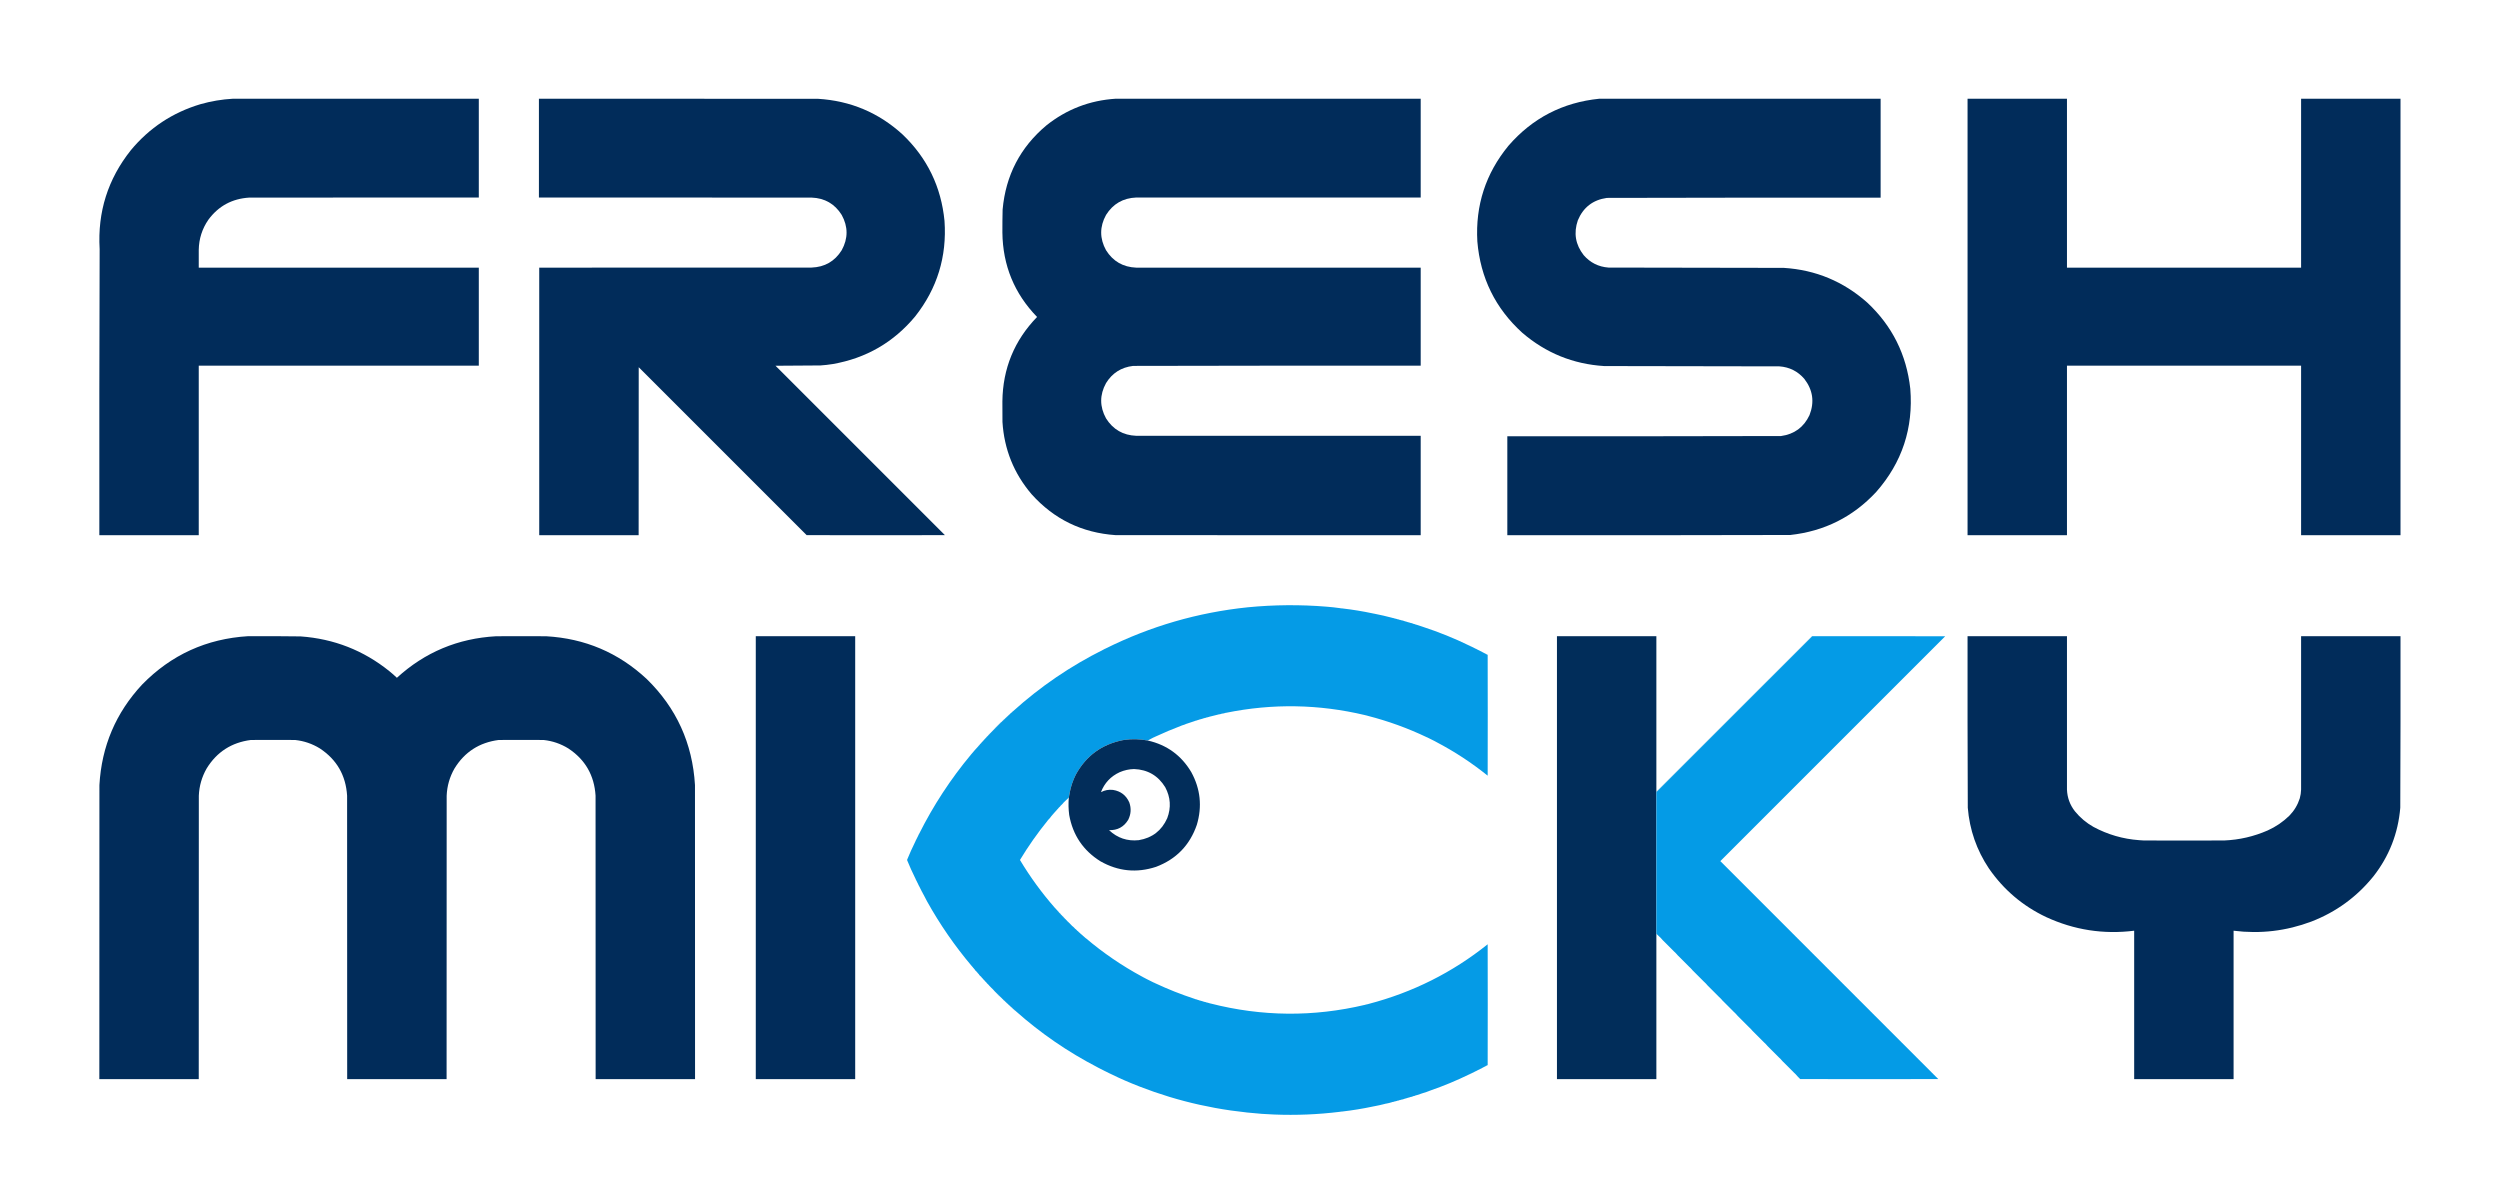 <?xml version="1.0" encoding="UTF-8"?>
<!DOCTYPE svg PUBLIC "-//W3C//DTD SVG 1.1//EN" "http://www.w3.org/Graphics/SVG/1.1/DTD/svg11.dtd">
<svg xmlns="http://www.w3.org/2000/svg" version="1.1" width="16220px" height="7643px" style="shape-rendering:geometricPrecision; text-rendering:geometricPrecision; image-rendering:optimizeQuality; fill-rule:evenodd; clip-rule:evenodd" xmlns:xlink="http://www.w3.org/1999/xlink">
<g><path style="opacity:1" fill="#012c5a" d="M 1511.5,640.5 C 2043.17,640.5 2574.83,640.5 3106.5,640.5C 3106.5,854.167 3106.5,1067.83 3106.5,1281.5C 2610.17,1281.33 2113.83,1281.5 1617.5,1282C 1506.2,1288.72 1417.7,1336.55 1352,1425.5C 1311.54,1484.23 1290.7,1549.4 1289.5,1621C 1289.59,1659.46 1289.59,1697.96 1289.5,1736.5C 1895.17,1736.5 2500.83,1736.5 3106.5,1736.5C 3106.5,1948.5 3106.5,2160.5 3106.5,2372.5C 2500.83,2372.5 1895.17,2372.5 1289.5,2372.5C 1289.5,2739.17 1289.5,3105.83 1289.5,3472.5C 1074.5,3472.5 859.5,3472.5 644.5,3472.5C 643.837,2853.63 644.503,2234.8 646.5,1616C 632.342,1375.63 699.842,1161.79 849,974.5C 969.045,829.675 1119.54,730.175 1300.5,676C 1369.67,656.361 1440,644.528 1511.5,640.5 Z"/></g>
<g><path style="opacity:0.999" fill="#012c5a" d="M 3496.5,640.5 C 4099.83,640.333 4703.17,640.5 5306.5,641C 5517.92,653.761 5701.25,731.094 5856.5,873C 6016.03,1025.59 6106.53,1212.42 6128,1433.5C 6144.06,1664.93 6080.73,1871.27 5938,2052.5C 5798.08,2220.93 5619.58,2324.09 5402.5,2362C 5376.31,2366.23 5349.97,2369.23 5323.5,2371C 5226.18,2372.29 5128.85,2372.96 5031.5,2373C 5397.83,2739.33 5764.17,3105.67 6130.5,3472C 5831.5,3472.67 5532.5,3472.67 5233.5,3472C 4870.33,3108.83 4507.17,2745.67 4144,2382.5C 4143.5,2745.83 4143.33,3109.17 4143.5,3472.5C 3928.5,3472.5 3713.5,3472.5 3498.5,3472.5C 3498.5,2893.83 3498.5,2315.17 3498.5,1736.5C 4087.5,1736.67 4676.5,1736.5 5265.5,1736C 5350.86,1732.92 5416.02,1695.42 5461,1623.5C 5503,1547.17 5503,1470.83 5461,1394.5C 5416.02,1322.58 5350.86,1285.08 5265.5,1282C 4675.83,1281.5 4086.17,1281.33 3496.5,1281.5C 3496.5,1067.83 3496.5,854.167 3496.5,640.5 Z"/></g>
<g><path style="opacity:0.999" fill="#012c5a" d="M 7238.5,640.5 C 7898.17,640.5 8557.83,640.5 9217.5,640.5C 9217.5,854.167 9217.5,1067.83 9217.5,1281.5C 8602.21,1281.5 7987.04,1281.5 7372,1281.5C 7286.54,1284.88 7221.21,1322.54 7176,1394.5C 7134,1470.83 7134,1547.17 7176,1623.5C 7221.21,1695.46 7286.54,1733.12 7372,1736.5C 7987.08,1736.5 8602.24,1736.5 9217.5,1736.5C 9217.5,1948.5 9217.5,2160.5 9217.5,2372.5C 8595.49,2372.01 7973.49,2372.51 7351.5,2374C 7274.84,2383.05 7216.34,2420.22 7176,2485.5C 7134,2561.83 7134,2638.17 7176,2714.5C 7221.21,2786.46 7286.54,2824.12 7372,2827.5C 7987.08,2827.5 8602.24,2827.5 9217.5,2827.5C 9217.5,3042.5 9217.5,3257.5 9217.5,3472.5C 8557.83,3472.67 7898.17,3472.5 7238.5,3472C 7020.08,3457.03 6838.25,3368.53 6693,3206.5C 6578.06,3071.79 6515.06,2915.45 6504,2737.5C 6503.93,2692.99 6503.77,2648.49 6503.5,2604C 6506.07,2390.98 6581.07,2208.48 6728.5,2056.5C 6581.07,1904.52 6506.07,1722.02 6503.5,1509C 6503.3,1459.17 6503.8,1409.33 6505,1359.5C 6524.84,1137.96 6619.34,956.127 6788.5,814C 6919.9,709.124 7069.9,651.291 7238.5,640.5 Z"/></g>
<g><path style="opacity:0.998" fill="#012c5a" d="M 10376.5,640.5 C 10984.8,640.5 11593.2,640.5 12201.5,640.5C 12201.5,854.5 12201.5,1068.5 12201.5,1282.5C 11609.5,1282 11017.5,1282.5 10425.5,1284C 10335,1296.83 10272.2,1345.33 10237,1429.5C 10208.8,1511.77 10221.5,1587.11 10275,1655.5C 10317.3,1704.22 10370.8,1731.06 10435.5,1736C 10814.8,1736.38 11194.2,1737.05 11573.5,1738C 11779.7,1750.95 11960,1825.95 12114.5,1963C 12276.5,2114.23 12369.7,2300.73 12394,2522.5C 12414.5,2777.55 12340.9,3000.55 12173,3191.5C 12022.5,3353.48 11836.7,3446.65 11615.5,3471C 11003.5,3472.5 10391.5,3473 9779.5,3472.5C 9779.5,3258.5 9779.5,3044.5 9779.5,2830.5C 10371.5,2831 10963.5,2830.5 11555.5,2829C 11641.6,2817.07 11703.1,2771.9 11740,2693.5C 11773.4,2608.33 11762,2529.66 11706,2457.5C 11663.7,2408.78 11610.2,2381.94 11545.5,2377C 11166.2,2376.62 10786.8,2375.95 10407.5,2375C 10206.4,2362.29 10029.4,2290.29 9876.5,2159C 9701.98,2000.46 9604.82,1802.96 9585,1566.5C 9571.79,1332.48 9639.12,1125.48 9787,945.5C 9942.47,766.169 10139,664.502 10376.5,640.5 Z"/></g>
<g><path style="opacity:1" fill="#012c5a" d="M 12765.5,640.5 C 12980.5,640.5 13195.5,640.5 13410.5,640.5C 13410.5,1005.83 13410.5,1371.17 13410.5,1736.5C 13916.8,1736.5 14423.2,1736.5 14929.5,1736.5C 14929.5,1371.17 14929.5,1005.83 14929.5,640.5C 15144.5,640.5 15359.5,640.5 15574.5,640.5C 15574.5,1584.5 15574.5,2528.5 15574.5,3472.5C 15359.5,3472.5 15144.5,3472.5 14929.5,3472.5C 14929.5,3105.83 14929.5,2739.17 14929.5,2372.5C 14423.2,2372.5 13916.8,2372.5 13410.5,2372.5C 13410.5,2739.17 13410.5,3105.83 13410.5,3472.5C 13195.5,3472.5 12980.5,3472.5 12765.5,3472.5C 12765.5,2528.5 12765.5,1584.5 12765.5,640.5 Z"/></g>
<g><path style="opacity:1" fill="#059be6" d="M 8692.5,3945.5 C 8697.94,3946.88 8703.61,3947.55 8709.5,3947.5C 8775.45,3955.16 8840.78,3965.83 8905.5,3979.5C 8910.21,3981.37 8915.21,3982.37 8920.5,3982.5C 8957.21,3989.7 8993.54,3998.04 9029.5,4007.5C 9031.84,4009.04 9034.5,4009.71 9037.5,4009.5C 9039.1,4009.23 9040.43,4009.57 9041.5,4010.5C 9043.51,4011.92 9045.85,4012.59 9048.5,4012.5C 9054.09,4013.23 9059.43,4014.57 9064.5,4016.5C 9066.51,4017.92 9068.85,4018.59 9071.5,4018.5C 9073.1,4018.23 9074.43,4018.57 9075.5,4019.5C 9077.51,4020.92 9079.85,4021.59 9082.5,4021.5C 9084.1,4021.23 9085.43,4021.57 9086.5,4022.5C 9088.51,4023.92 9090.85,4024.59 9093.5,4024.5C 9099.77,4025.56 9105.77,4027.23 9111.5,4029.5C 9113.51,4030.92 9115.85,4031.59 9118.5,4031.5C 9120.51,4032.92 9122.85,4033.59 9125.5,4033.5C 9126.79,4033.26 9127.79,4033.6 9128.5,4034.5C 9130.51,4035.92 9132.85,4036.59 9135.5,4036.5C 9137.51,4037.92 9139.85,4038.59 9142.5,4038.5C 9143.79,4038.26 9144.79,4038.6 9145.5,4039.5C 9147.51,4040.92 9149.85,4041.59 9152.5,4041.5C 9158.12,4042.57 9163.45,4044.23 9168.5,4046.5C 9170.51,4047.92 9172.85,4048.59 9175.5,4048.5C 9177.79,4048.59 9179.79,4049.26 9181.5,4050.5C 9184.5,4052.28 9187.84,4053.28 9191.5,4053.5C 9201.78,4056.26 9211.78,4059.59 9221.5,4063.5C 9225.22,4065.41 9229.22,4066.74 9233.5,4067.5C 9336.02,4101 9435.69,4141.34 9532.5,4188.5C 9537.08,4191.62 9542.08,4193.96 9547.5,4195.5C 9556.48,4199.33 9565.15,4203.66 9573.5,4208.5C 9577.18,4211.01 9581.18,4213.01 9585.5,4214.5C 9596.45,4219.31 9607.12,4224.64 9617.5,4230.5C 9619.34,4232.59 9621.67,4233.92 9624.5,4234.5C 9628.82,4235.99 9632.82,4237.99 9636.5,4240.5C 9638.34,4242.59 9640.67,4243.92 9643.5,4244.5C 9646.51,4245.42 9649.34,4246.75 9652,4248.5C 9652.67,4509.83 9652.67,4771.17 9652,5032.5C 9547.87,4948.66 9436.37,4875.66 9317.5,4813.5C 9314.99,4811.08 9311.99,4809.41 9308.5,4808.5C 9293.52,4801.67 9278.85,4794.34 9264.5,4786.5C 9261.91,4784.38 9258.91,4783.04 9255.5,4782.5C 9133.04,4724.23 9006.04,4678.23 8874.5,4644.5C 8868.56,4641.76 8862.23,4640.1 8855.5,4639.5C 8556.59,4568.49 8256.59,4563.49 7955.5,4624.5C 7952.22,4624.42 7949.22,4625.09 7946.5,4626.5C 7942.08,4628.1 7937.41,4629.1 7932.5,4629.5C 7929.22,4629.42 7926.22,4630.09 7923.5,4631.5C 7919.43,4633.12 7915.09,4634.12 7910.5,4634.5C 7907.22,4634.42 7904.22,4635.09 7901.5,4636.5C 7885.76,4641.1 7869.76,4645.1 7853.5,4648.5C 7850.85,4648.41 7848.51,4649.08 7846.5,4650.5C 7841.72,4652.28 7836.72,4653.61 7831.5,4654.5C 7828.85,4654.41 7826.51,4655.08 7824.5,4656.5C 7823.43,4657.43 7822.1,4657.77 7820.5,4657.5C 7817.85,4657.41 7815.51,4658.08 7813.5,4659.5C 7810.85,4659.41 7808.51,4660.08 7806.5,4661.5C 7801.11,4663.74 7795.44,4665.41 7789.5,4666.5C 7785.84,4666.72 7782.5,4667.72 7779.5,4669.5C 7778.79,4670.4 7777.79,4670.74 7776.5,4670.5C 7773.85,4670.41 7771.51,4671.08 7769.5,4672.5C 7766.78,4674.07 7763.78,4675.07 7760.5,4675.5C 7756.84,4675.72 7753.5,4676.72 7750.5,4678.5C 7733.78,4684.74 7716.78,4690.41 7699.5,4695.5C 7696.46,4695.73 7693.79,4696.73 7691.5,4698.5C 7686.2,4701.27 7680.53,4703.27 7674.5,4704.5C 7671.46,4704.73 7668.79,4705.73 7666.5,4707.5C 7608.01,4729.67 7550.35,4754 7493.5,4780.5C 7488.75,4781.71 7484.42,4783.71 7480.5,4786.5C 7469.17,4792.5 7457.83,4798.5 7446.5,4804.5C 7395.69,4794.79 7344.69,4793.46 7293.5,4800.5C 7289.88,4800.32 7286.54,4800.99 7283.5,4802.5C 7147.32,4830.03 7045.99,4904.69 6979.5,5026.5C 6960.49,5064.54 6947.16,5104.54 6939.5,5146.5C 6937.99,5149.54 6937.32,5152.88 6937.5,5156.5C 6937.24,5162.64 6936.24,5168.64 6934.5,5174.5C 6925.5,5183.17 6916.5,5191.83 6907.5,5200.5C 6902.77,5204.23 6898.77,5208.56 6895.5,5213.5C 6892.5,5217.17 6889.17,5220.5 6885.5,5223.5C 6882.43,5225.57 6880.09,5228.24 6878.5,5231.5C 6876.5,5234.17 6874.17,5236.5 6871.5,5238.5C 6868.76,5240.24 6866.76,5242.57 6865.5,5245.5C 6864.17,5247.5 6862.5,5249.17 6860.5,5250.5C 6858.41,5251.58 6857.08,5253.25 6856.5,5255.5C 6855.17,5257.5 6853.5,5259.17 6851.5,5260.5C 6849.41,5261.58 6848.08,5263.25 6847.5,5265.5C 6846.5,5267.17 6845.17,5268.5 6843.5,5269.5C 6841.41,5270.58 6840.08,5272.25 6839.5,5274.5C 6838.83,5275.83 6837.83,5276.83 6836.5,5277.5C 6834.41,5278.58 6833.08,5280.25 6832.5,5282.5C 6831.83,5283.83 6830.83,5284.83 6829.5,5285.5C 6827.41,5286.58 6826.08,5288.25 6825.5,5290.5C 6825.17,5291.5 6824.5,5292.17 6823.5,5292.5C 6821.41,5293.58 6820.08,5295.25 6819.5,5297.5C 6814.2,5305.1 6808.2,5312.1 6801.5,5318.5C 6799.41,5319.58 6798.08,5321.25 6797.5,5323.5C 6731.6,5404.6 6671.6,5489.93 6617.5,5579.5C 6683.56,5689.63 6758.89,5792.96 6843.5,5889.5C 6845.43,5893.1 6848.1,5896.1 6851.5,5898.5C 6855.88,5901.87 6859.54,5905.87 6862.5,5910.5C 6864.77,5914.44 6867.77,5917.77 6871.5,5920.5C 6872.5,5920.83 6873.17,5921.5 6873.5,5922.5C 6876.77,5927.44 6880.77,5931.77 6885.5,5935.5C 6887.5,5936.83 6889.17,5938.5 6890.5,5940.5C 6895.44,5947.11 6901.11,5953.11 6907.5,5958.5C 6913.17,5963.5 6918.5,5968.83 6923.5,5974.5C 6925.5,5978.5 6928.5,5981.5 6932.5,5983.5C 6938.17,5988.5 6943.5,5993.83 6948.5,5999.5C 6952.89,6004.89 6957.89,6009.56 6963.5,6013.5C 6966.5,6015.83 6969.17,6018.5 6971.5,6021.5C 6973.9,6024.9 6976.9,6027.57 6980.5,6029.5C 6982.83,6031.17 6984.83,6033.17 6986.5,6035.5C 6988.24,6038.24 6990.57,6040.24 6993.5,6041.5C 6995.5,6042.83 6997.17,6044.5 6998.5,6046.5C 6999.91,6048.91 7001.91,6050.58 7004.5,6051.5C 7006.17,6052.5 7007.5,6053.83 7008.5,6055.5C 7009.91,6057.91 7011.91,6059.58 7014.5,6060.5C 7015.83,6061.17 7016.83,6062.17 7017.5,6063.5C 7018.58,6065.59 7020.25,6066.92 7022.5,6067.5C 7023.83,6068.17 7024.83,6069.17 7025.5,6070.5C 7026.58,6072.59 7028.25,6073.92 7030.5,6074.5C 7031.83,6075.17 7032.83,6076.17 7033.5,6077.5C 7034.58,6079.59 7036.25,6080.92 7038.5,6081.5C 7039.5,6081.83 7040.17,6082.5 7040.5,6083.5C 7041.58,6085.59 7043.25,6086.92 7045.5,6087.5C 7157.75,6182.71 7278.75,6265.37 7408.5,6335.5C 7410.34,6337.59 7412.67,6338.92 7415.5,6339.5C 7419.15,6340.66 7422.48,6342.33 7425.5,6344.5C 7428.68,6347.26 7432.34,6349.26 7436.5,6350.5C 7451.48,6357.33 7466.15,6364.66 7480.5,6372.5C 7484.42,6375.29 7488.75,6377.29 7493.5,6378.5C 7577.1,6417.8 7662.77,6451.8 7750.5,6480.5C 7753.5,6482.28 7756.84,6483.28 7760.5,6483.5C 7763.78,6483.93 7766.78,6484.93 7769.5,6486.5C 7771.51,6487.92 7773.85,6488.59 7776.5,6488.5C 7777.79,6488.26 7778.79,6488.6 7779.5,6489.5C 7782.5,6491.28 7785.84,6492.28 7789.5,6492.5C 7795.44,6493.59 7801.11,6495.26 7806.5,6497.5C 7808.51,6498.92 7810.85,6499.59 7813.5,6499.5C 7815.51,6500.92 7817.85,6501.59 7820.5,6501.5C 7822.1,6501.23 7823.43,6501.57 7824.5,6502.5C 7826.51,6503.92 7828.85,6504.59 7831.5,6504.5C 7836.72,6505.39 7841.72,6506.72 7846.5,6508.5C 7848.51,6509.92 7850.85,6510.59 7853.5,6510.5C 8186.78,6595.85 8520.78,6598.85 8855.5,6519.5C 8863.84,6518.42 8871.84,6516.42 8879.5,6513.5C 9165.45,6438.78 9422.95,6309.78 9652,6126.5C 9652.67,6387.83 9652.67,6649.17 9652,6910.5C 9649.34,6912.25 9646.51,6913.58 9643.5,6914.5C 9640.67,6915.08 9638.34,6916.41 9636.5,6918.5C 9632.82,6921.01 9628.82,6923.01 9624.5,6924.5C 9621.67,6925.08 9619.34,6926.41 9617.5,6928.5C 9607.12,6934.36 9596.45,6939.69 9585.5,6944.5C 9581.18,6945.99 9577.18,6947.99 9573.5,6950.5C 9563.82,6956.01 9553.82,6961.01 9543.5,6965.5C 9539.42,6966.38 9535.75,6968.04 9532.5,6970.5C 9451.29,7010.1 9367.95,7044.77 9282.5,7074.5C 9279.46,7074.73 9276.79,7075.73 9274.5,7077.5C 9261.21,7082.93 9247.54,7087.6 9233.5,7091.5C 9229.22,7092.26 9225.22,7093.59 9221.5,7095.5C 9211.78,7099.41 9201.78,7102.74 9191.5,7105.5C 9187.84,7105.72 9184.5,7106.72 9181.5,7108.5C 9179.79,7109.74 9177.79,7110.41 9175.5,7110.5C 9172.85,7110.41 9170.51,7111.08 9168.5,7112.5C 9163.45,7114.77 9158.12,7116.43 9152.5,7117.5C 9149.85,7117.41 9147.51,7118.08 9145.5,7119.5C 9144.79,7120.4 9143.79,7120.74 9142.5,7120.5C 9139.85,7120.41 9137.51,7121.08 9135.5,7122.5C 9132.85,7122.41 9130.51,7123.08 9128.5,7124.5C 9127.79,7125.4 9126.79,7125.74 9125.5,7125.5C 9122.85,7125.41 9120.51,7126.08 9118.5,7127.5C 9115.85,7127.41 9113.51,7128.08 9111.5,7129.5C 9105.77,7131.77 9099.77,7133.44 9093.5,7134.5C 9090.85,7134.41 9088.51,7135.08 9086.5,7136.5C 9085.43,7137.43 9084.1,7137.77 9082.5,7137.5C 9079.85,7137.41 9077.51,7138.08 9075.5,7139.5C 9074.43,7140.43 9073.1,7140.77 9071.5,7140.5C 9068.85,7140.41 9066.51,7141.08 9064.5,7142.5C 9059.43,7144.43 9054.09,7145.77 9048.5,7146.5C 9045.85,7146.41 9043.51,7147.08 9041.5,7148.5C 9040.43,7149.43 9039.1,7149.77 9037.5,7149.5C 9034.5,7149.29 9031.84,7149.96 9029.5,7151.5C 9017.46,7155.26 9005.13,7158.26 8992.5,7160.5C 8989.22,7160.42 8986.22,7161.09 8983.5,7162.5C 8962.79,7167.93 8941.79,7172.59 8920.5,7176.5C 8915.21,7176.63 8910.21,7177.63 8905.5,7179.5C 8840.78,7193.17 8775.45,7203.84 8709.5,7211.5C 8703.61,7211.45 8697.94,7212.12 8692.5,7213.5C 8551.14,7230.91 8409.14,7236.75 8266.5,7231C 8213.21,7229.08 8160.21,7225.25 8107.5,7219.5C 8101.04,7218.19 8094.37,7217.52 8087.5,7217.5C 7813.42,7188.65 7550.08,7119.48 7297.5,7010C 7268.77,6997.49 7240.43,6984.32 7212.5,6970.5C 7209.91,6968.38 7206.91,6967.04 7203.5,6966.5C 7192.52,6961.67 7181.85,6956.34 7171.5,6950.5C 7167.82,6947.99 7163.82,6945.99 7159.5,6944.5C 7148.55,6939.69 7137.88,6934.36 7127.5,6928.5C 7125.66,6926.41 7123.33,6925.08 7120.5,6924.5C 6928.02,6824.81 6751.02,6703.14 6589.5,6559.5C 6587.1,6556.1 6584.1,6553.43 6580.5,6551.5C 6577.24,6549.91 6574.57,6547.57 6572.5,6544.5C 6569.77,6540.77 6566.44,6537.77 6562.5,6535.5C 6561.83,6535.5 6561.5,6535.17 6561.5,6534.5C 6558.44,6530.43 6554.77,6527.1 6550.5,6524.5C 6547.44,6520.43 6543.77,6517.1 6539.5,6514.5C 6538.5,6514.17 6537.83,6513.5 6537.5,6512.5C 6533.77,6507.77 6529.44,6503.77 6524.5,6500.5C 6522.83,6499.5 6521.5,6498.17 6520.5,6496.5C 6516.77,6491.77 6512.44,6487.77 6507.5,6484.5C 6504.17,6481.83 6501.17,6478.83 6498.5,6475.5C 6486.11,6462.11 6473.11,6449.45 6459.5,6437.5C 6456.83,6435.5 6454.5,6433.17 6452.5,6430.5C 6446.22,6422.55 6439.22,6415.22 6431.5,6408.5C 6427.17,6404.83 6423.17,6400.83 6419.5,6396.5C 6417.23,6392.56 6414.23,6389.23 6410.5,6386.5C 6407.5,6384.17 6404.83,6381.5 6402.5,6378.5C 6400.57,6374.9 6397.9,6371.9 6394.5,6369.5C 6392.5,6368.17 6390.83,6366.5 6389.5,6364.5C 6387.91,6361.24 6385.57,6358.57 6382.5,6356.5C 6380.5,6355.17 6378.83,6353.5 6377.5,6351.5C 6376.58,6348.91 6374.91,6346.91 6372.5,6345.5C 6371.17,6344.83 6370.17,6343.83 6369.5,6342.5C 6367.91,6339.24 6365.57,6336.57 6362.5,6334.5C 6358.12,6331.13 6354.46,6327.13 6351.5,6322.5C 6350.92,6320.25 6349.59,6318.58 6347.5,6317.5C 6346.17,6316.83 6345.17,6315.83 6344.5,6314.5C 6343.92,6312.25 6342.59,6310.58 6340.5,6309.5C 6339.17,6308.83 6338.17,6307.83 6337.5,6306.5C 6336.92,6304.25 6335.59,6302.58 6333.5,6301.5C 6329.79,6298.79 6326.79,6295.46 6324.5,6291.5C 6323.92,6289.25 6322.59,6287.58 6320.5,6286.5C 6319.83,6286.5 6319.5,6286.17 6319.5,6285.5C 6318.92,6283.25 6317.59,6281.58 6315.5,6280.5C 6314.5,6280.17 6313.83,6279.5 6313.5,6278.5C 6312.92,6276.25 6311.59,6274.58 6309.5,6273.5C 6308.83,6273.5 6308.5,6273.17 6308.5,6272.5C 6307.92,6270.25 6306.59,6268.58 6304.5,6267.5C 6194.6,6137.37 6098.1,5997.71 6015,5848.5C 6006.96,5834.43 5999.46,5820.09 5992.5,5805.5C 5991.92,5802.67 5990.59,5800.34 5988.5,5798.5C 5985.99,5794.82 5983.99,5790.82 5982.5,5786.5C 5981.92,5783.67 5980.59,5781.34 5978.5,5779.5C 5972.64,5769.12 5967.31,5758.45 5962.5,5747.5C 5961.01,5743.18 5959.01,5739.18 5956.5,5735.5C 5951.66,5727.15 5947.33,5718.48 5943.5,5709.5C 5941.96,5704.08 5939.62,5699.08 5936.5,5694.5C 5918.5,5658.16 5901.83,5621.16 5886.5,5583.5C 5885.17,5580.83 5885.17,5578.17 5886.5,5575.5C 5901.83,5537.84 5918.5,5500.84 5936.5,5464.5C 5938.62,5461.91 5939.96,5458.91 5940.5,5455.5C 5945.33,5444.52 5950.66,5433.85 5956.5,5423.5C 5959.01,5419.82 5961.01,5415.82 5962.5,5411.5C 6055.31,5226.09 6167.81,5054.09 6300,4895.5C 6315.33,4877.01 6331.16,4859.01 6347.5,4841.5C 6350.9,4839.1 6353.57,4836.1 6355.5,4832.5C 6357.09,4829.24 6359.43,4826.57 6362.5,4824.5C 6366.23,4821.77 6369.23,4818.44 6371.5,4814.5C 6371.5,4813.83 6371.83,4813.5 6372.5,4813.5C 6376.57,4810.44 6379.9,4806.77 6382.5,4802.5C 6386.57,4799.44 6389.9,4795.77 6392.5,4791.5C 6392.83,4790.5 6393.5,4789.83 6394.5,4789.5C 6399.23,4785.77 6403.23,4781.44 6406.5,4776.5C 6407.5,4774.83 6408.83,4773.5 6410.5,4772.5C 6416.23,4767.78 6421.23,4762.44 6425.5,4756.5C 6427.17,4754.17 6429.17,4752.17 6431.5,4750.5C 6454.17,4728.5 6476.5,4706.17 6498.5,4683.5C 6499.5,4681.83 6500.83,4680.5 6502.5,4679.5C 6509.11,4674.56 6515.11,4668.89 6520.5,4662.5C 6520.83,4661.5 6521.5,4660.83 6522.5,4660.5C 6528.11,4656.56 6533.11,4651.89 6537.5,4646.5C 6542.44,4643.23 6546.77,4639.23 6550.5,4634.5C 6553.87,4630.12 6557.87,4626.46 6562.5,4623.5C 6566.44,4621.23 6569.77,4618.23 6572.5,4614.5C 6749.65,4454.7 6945.31,4321.37 7159.5,4214.5C 7163.82,4213.01 7167.82,4211.01 7171.5,4208.5C 7463.26,4063.09 7771.59,3973.59 8096.5,3940C 8266.05,3923.52 8435.71,3922.19 8605.5,3936C 8634.75,3938.27 8663.75,3941.44 8692.5,3945.5 Z"/></g>
<g><path style="opacity:0.216" fill="#0373b3" d="M 8692.5,3945.5 C 8698.39,3945.45 8704.06,3946.12 8709.5,3947.5C 8703.61,3947.55 8697.94,3946.88 8692.5,3945.5 Z"/></g>
<g><path style="opacity:0.58" fill="#0373b3" d="M 8905.5,3979.5 C 8910.74,3979.88 8915.74,3980.88 8920.5,3982.5C 8915.21,3982.37 8910.21,3981.37 8905.5,3979.5 Z"/></g>
<g><path style="opacity:0.467" fill="#0371b1" d="M 9029.5,4007.5 C 9032.43,4007.57 9035.09,4008.23 9037.5,4009.5C 9034.5,4009.71 9031.84,4009.04 9029.5,4007.5 Z"/></g>
<g><path style="opacity:0.353" fill="#0371b1" d="M 9041.5,4010.5 C 9044.15,4010.41 9046.49,4011.08 9048.5,4012.5C 9045.85,4012.59 9043.51,4011.92 9041.5,4010.5 Z"/></g>
<g><path style="opacity:0.055" fill="#0370af" d="M 9064.5,4016.5 C 9067.15,4016.41 9069.49,4017.08 9071.5,4018.5C 9068.85,4018.59 9066.51,4017.92 9064.5,4016.5 Z"/></g>
<g><path style="opacity:0.055" fill="#0370b0" d="M 9075.5,4019.5 C 9078.15,4019.41 9080.49,4020.08 9082.5,4021.5C 9079.85,4021.59 9077.51,4020.92 9075.5,4019.5 Z"/></g>
<g><path style="opacity:0.09" fill="#0372b1" d="M 9086.5,4022.5 C 9089.15,4022.41 9091.49,4023.08 9093.5,4024.5C 9090.85,4024.59 9088.51,4023.92 9086.5,4022.5 Z"/></g>
<g><path style="opacity:0.086" fill="#0370b0" d="M 9111.5,4029.5 C 9114.15,4029.41 9116.49,4030.08 9118.5,4031.5C 9115.85,4031.59 9113.51,4030.92 9111.5,4029.5 Z"/></g>
<g><path style="opacity:0.031" fill="#036faf" d="M 9118.5,4031.5 C 9121.15,4031.41 9123.49,4032.08 9125.5,4033.5C 9122.85,4033.59 9120.51,4032.92 9118.5,4031.5 Z"/></g>
<g><path style="opacity:0.09" fill="#0372b2" d="M 9128.5,4034.5 C 9131.15,4034.41 9133.49,4035.08 9135.5,4036.5C 9132.85,4036.59 9130.51,4035.92 9128.5,4034.5 Z"/></g>
<g><path style="opacity:0.086" fill="#0370b0" d="M 9135.5,4036.5 C 9138.15,4036.41 9140.49,4037.08 9142.5,4038.5C 9139.85,4038.59 9137.51,4037.92 9135.5,4036.5 Z"/></g>
<g><path style="opacity:0.078" fill="#0370b0" d="M 9145.5,4039.5 C 9148.15,4039.41 9150.49,4040.08 9152.5,4041.5C 9149.85,4041.59 9147.51,4040.92 9145.5,4039.5 Z"/></g>
<g><path style="opacity:0.024" fill="#0370af" d="M 9168.5,4046.5 C 9171.15,4046.41 9173.49,4047.08 9175.5,4048.5C 9172.85,4048.59 9170.51,4047.92 9168.5,4046.5 Z"/></g>
<g><path style="opacity:0.008" fill="#0370af" d="M 9181.5,4050.5 C 9185.16,4050.72 9188.5,4051.72 9191.5,4053.5C 9187.84,4053.28 9184.5,4052.28 9181.5,4050.5 Z"/></g>
<g><path style="opacity:0.063" fill="#0371b1" d="M 9221.5,4063.5 C 9225.92,4063.86 9229.92,4065.19 9233.5,4067.5C 9229.22,4066.74 9225.22,4065.41 9221.5,4063.5 Z"/></g>
<g><path style="opacity:0.999" fill="#012c5a" d="M 1610.5,4127.5 C 1723.84,4127.04 1837.18,4127.54 1950.5,4129C 2166.27,4144.46 2357.94,4219.46 2525.5,4354C 2542.59,4367.76 2559.09,4382.26 2575,4397.5C 2756.67,4231.65 2971.17,4141.81 3218.5,4128C 3326.83,4127.33 3435.17,4127.33 3543.5,4128C 3795.04,4142.17 4012.38,4234.5 4195.5,4405C 4388.55,4593.2 4493.05,4822.7 4509,5093.5C 4509.5,5729.5 4509.67,6365.5 4509.5,7001.5C 4294.5,7001.5 4079.5,7001.5 3864.5,7001.5C 3864.67,6388.5 3864.5,5775.5 3864,5162.5C 3855.8,5030.54 3796.97,4928.37 3687.5,4856C 3638.07,4825.46 3584.41,4807.13 3526.5,4801C 3429.5,4800.33 3332.5,4800.33 3235.5,4801C 3110.28,4817.15 3014.78,4878.65 2949,4985.5C 2917.55,5040.28 2900.55,5099.28 2898,5162.5C 2897.5,5775.5 2897.33,6388.5 2897.5,7001.5C 2682.5,7001.5 2467.5,7001.5 2252.5,7001.5C 2252.67,6388.5 2252.5,5775.5 2252,5162.5C 2243.8,5030.54 2184.97,4928.37 2075.5,4856C 2026.07,4825.46 1972.41,4807.13 1914.5,4801C 1818.83,4800.33 1723.17,4800.33 1627.5,4801C 1502.28,4817.15 1406.78,4878.65 1341,4985.5C 1309.55,5040.28 1292.55,5099.28 1290,5162.5C 1289.5,5775.5 1289.33,6388.5 1289.5,7001.5C 1074.5,7001.5 859.5,7001.5 644.5,7001.5C 644.333,6365.5 644.5,5729.5 645,5093.5C 659.165,4841.96 751.499,4624.62 922,4441.5C 1110.41,4248.56 1339.91,4143.9 1610.5,4127.5 Z"/></g>
<g><path style="opacity:1" fill="#012c5a" d="M 4903.5,4127.5 C 5118.5,4127.5 5333.5,4127.5 5548.5,4127.5C 5548.5,5085.5 5548.5,6043.5 5548.5,7001.5C 5333.5,7001.5 5118.5,7001.5 4903.5,7001.5C 4903.5,6043.5 4903.5,5085.5 4903.5,4127.5 Z"/></g>
<g><path style="opacity:1" fill="#012d5a" d="M 10746.5,5137.5 C 10746.5,5138.17 10746.5,5138.83 10746.5,5139.5C 10746.5,5445.83 10746.5,5752.17 10746.5,6058.5C 10746.5,6372.83 10746.5,6687.17 10746.5,7001.5C 10531.5,7001.5 10316.5,7001.5 10101.5,7001.5C 10101.5,6043.5 10101.5,5085.5 10101.5,4127.5C 10316.5,4127.5 10531.5,4127.5 10746.5,4127.5C 10746.5,4464.17 10746.5,4800.83 10746.5,5137.5 Z"/></g>
<g><path style="opacity:1" fill="#049be6" d="M 11758.5,4127.5 C 12045.8,4127.33 12333.2,4127.5 12620.5,4128C 12134.2,4614.33 11647.8,5100.67 11161.5,5587C 11632.8,6058.33 12104.2,6529.67 12575.5,7001C 12276.8,7001.67 11978.2,7001.67 11679.5,7001C 11673.3,6994.96 11667.3,6988.8 11661.5,6982.5C 11654.6,6973.89 11646.9,6965.89 11638.5,6958.5C 11613.5,6934.17 11588.8,6909.5 11564.5,6884.5C 11557.2,6875.55 11549.2,6867.22 11540.5,6859.5C 11515.8,6835.5 11491.5,6811.17 11467.5,6786.5C 11460.2,6777.55 11452.2,6769.22 11443.5,6761.5C 11418.8,6737.5 11394.5,6713.17 11370.5,6688.5C 11363.2,6679.55 11355.2,6671.22 11346.5,6663.5C 11321.8,6639.5 11297.5,6615.17 11273.5,6590.5C 11266.2,6581.55 11258.2,6573.22 11249.5,6565.5C 11224.8,6541.5 11200.5,6517.17 11176.5,6492.5C 11169.2,6483.55 11161.2,6475.22 11152.5,6467.5C 11127.8,6443.5 11103.5,6419.17 11079.5,6394.5C 11072.2,6385.55 11064.2,6377.22 11055.5,6369.5C 11030.5,6345.17 11005.8,6320.5 10981.5,6295.5C 10974.2,6286.55 10966.2,6278.22 10957.5,6270.5C 10932.8,6246.5 10908.5,6222.17 10884.5,6197.5C 10877.2,6188.55 10869.2,6180.22 10860.5,6172.5C 10835.8,6148.5 10811.5,6124.17 10787.5,6099.5C 10780.2,6090.55 10772.2,6082.22 10763.5,6074.5C 10757.8,6069.17 10752.2,6063.83 10746.5,6058.5C 10746.5,5752.17 10746.5,5445.83 10746.5,5139.5C 11084.2,4802.5 11421.5,4465.17 11758.5,4127.5 Z"/></g>
<g><path style="opacity:0.999" fill="#012c5a" d="M 12765.5,4127.5 C 12980.5,4127.5 13195.5,4127.5 13410.5,4127.5C 13410.5,4459.42 13410.5,4791.26 13410.5,5123C 13412.6,5175.44 13429.8,5222.27 13462,5263.5C 13495.8,5304.99 13536,5338.82 13582.5,5365C 13674.9,5414.7 13773.6,5443.37 13878.5,5451C 13888.8,5451.78 13899.2,5452.45 13909.5,5453C 14083.2,5453.67 14256.8,5453.67 14430.5,5453C 14528.6,5448.96 14622.6,5427.3 14712.5,5388C 14765.1,5364.38 14811.9,5332.55 14853,5292.5C 14884.6,5260.34 14907.3,5222.67 14921,5179.5C 14926.2,5160.96 14929,5142.13 14929.5,5123C 14929.5,4791.26 14929.5,4459.42 14929.5,4127.5C 15144.5,4127.5 15359.5,4127.5 15574.5,4127.5C 15575,4498.51 15574.5,4869.51 15573,5240.5C 15559.1,5406.62 15501.1,5554.95 15399,5685.5C 15291.1,5819.05 15157,5916.88 14996.5,5979C 14833.1,6040.47 14664.8,6060.3 14491.5,6038.5C 14491.5,6359.5 14491.5,6680.5 14491.5,7001.5C 14276.5,7001.5 14061.5,7001.5 13846.5,7001.5C 13846.5,6680.5 13846.5,6359.5 13846.5,6038.5C 13647.6,6063.35 13457.3,6033.85 13275.5,5950C 13123.5,5877.99 12999.7,5772.83 12904,5634.5C 12824.4,5515.29 12778.7,5383.95 12767,5240.5C 12765.5,4869.51 12765,4498.51 12765.5,4127.5 Z"/></g>
<g><path style="opacity:0.659" fill="#0374b5" d="M 9532.5,4188.5 C 9537.92,4190.04 9542.92,4192.38 9547.5,4195.5C 9542.08,4193.96 9537.08,4191.62 9532.5,4188.5 Z"/></g>
<g><path style="opacity:0.58" fill="#0372b2" d="M 9573.5,4208.5 C 9578.09,4209.46 9582.09,4211.46 9585.5,4214.5C 9581.18,4213.01 9577.18,4211.01 9573.5,4208.5 Z"/></g>
<g><path style="opacity:0.576" fill="#0372b2" d="M 7171.5,4208.5 C 7167.82,4211.01 7163.82,4213.01 7159.5,4214.5C 7162.91,4211.46 7166.91,4209.46 7171.5,4208.5 Z"/></g>
<g><path style="opacity:0.627" fill="#0372b2" d="M 9617.5,4230.5 C 9620.33,4231.08 9622.66,4232.41 9624.5,4234.5C 9621.67,4233.92 9619.34,4232.59 9617.5,4230.5 Z"/></g>
<g><path style="opacity:0.608" fill="#0372b1" d="M 9636.5,4240.5 C 9639.33,4241.08 9641.66,4242.41 9643.5,4244.5C 9640.67,4243.92 9638.34,4242.59 9636.5,4240.5 Z"/></g>
<g><path style="opacity:0.941" fill="#037bbe" d="M 6572.5,4614.5 C 6569.77,4618.23 6566.44,4621.23 6562.5,4623.5C 6565.23,4619.77 6568.56,4616.77 6572.5,4614.5 Z"/></g>
<g><path style="opacity:0.361" fill="#0371b1" d="M 7955.5,4624.5 C 7952.78,4625.91 7949.78,4626.58 7946.5,4626.5C 7949.22,4625.09 7952.22,4624.42 7955.5,4624.5 Z"/></g>
<g><path style="opacity:0.384" fill="#0372b2" d="M 7932.5,4629.5 C 7929.78,4630.91 7926.78,4631.58 7923.5,4631.5C 7926.22,4630.09 7929.22,4629.42 7932.5,4629.5 Z"/></g>
<g><path style="opacity:0.384" fill="#0372b1" d="M 7910.5,4634.5 C 7907.78,4635.91 7904.78,4636.58 7901.5,4636.5C 7904.22,4635.09 7907.22,4634.42 7910.5,4634.5 Z"/></g>
<g><path style="opacity:0.984" fill="#0379bb" d="M 8855.5,4639.5 C 8862.23,4640.1 8868.56,4641.76 8874.5,4644.5C 8867.94,4643.28 8861.61,4641.61 8855.5,4639.5 Z"/></g>
<g><path style="opacity:0.969" fill="#037ec1" d="M 6550.5,4634.5 C 6546.77,4639.23 6542.44,4643.23 6537.5,4646.5C 6541.23,4641.77 6545.56,4637.77 6550.5,4634.5 Z"/></g>
<g><path style="opacity:0.071" fill="#036fae" d="M 7853.5,4648.5 C 7851.49,4649.92 7849.15,4650.59 7846.5,4650.5C 7848.51,4649.08 7850.85,4648.41 7853.5,4648.5 Z"/></g>
<g><path style="opacity:0.953" fill="#037dc0" d="M 6537.5,4646.5 C 6533.11,4651.89 6528.11,4656.56 6522.5,4660.5C 6526.89,4655.11 6531.89,4650.44 6537.5,4646.5 Z"/></g>
<g><path style="opacity:0.031" fill="#036ead" d="M 7831.5,4654.5 C 7829.49,4655.92 7827.15,4656.59 7824.5,4656.5C 7826.51,4655.08 7828.85,4654.41 7831.5,4654.5 Z"/></g>
<g><path style="opacity:0.055" fill="#036fae" d="M 7820.5,4657.5 C 7818.49,4658.92 7816.15,4659.59 7813.5,4659.5C 7815.51,4658.08 7817.85,4657.41 7820.5,4657.5 Z"/></g>
<g><path style="opacity:0.071" fill="#036fae" d="M 7813.5,4659.5 C 7811.49,4660.92 7809.15,4661.59 7806.5,4661.5C 7808.51,4660.08 7810.85,4659.41 7813.5,4659.5 Z"/></g>
<g><path style="opacity:0.129" fill="#0370af" d="M 7789.5,4666.5 C 7786.5,4668.28 7783.16,4669.28 7779.5,4669.5C 7782.5,4667.72 7785.84,4666.72 7789.5,4666.5 Z"/></g>
<g><path style="opacity:0.973" fill="#0380c3" d="M 11758.5,4127.5 C 11421.5,4465.17 11084.2,4802.5 10746.5,5139.5C 10746.5,5138.83 10746.5,5138.17 10746.5,5137.5C 11083.3,4801.2 11420,4464.7 11756.5,4128C 11757.1,4127.54 11757.8,4127.37 11758.5,4127.5 Z"/></g>
<g><path style="opacity:0.078" fill="#036fae" d="M 7776.5,4670.5 C 7774.49,4671.92 7772.15,4672.59 7769.5,4672.5C 7771.51,4671.08 7773.85,4670.41 7776.5,4670.5 Z"/></g>
<g><path style="opacity:0.973" fill="#037fc2" d="M 6520.5,4662.5 C 6515.11,4668.89 6509.11,4674.56 6502.5,4679.5C 6507.89,4673.11 6513.89,4667.44 6520.5,4662.5 Z"/></g>
<g><path style="opacity:0.086" fill="#036fae" d="M 7760.5,4675.5 C 7757.5,4677.28 7754.16,4678.28 7750.5,4678.5C 7753.5,4676.72 7756.84,4675.72 7760.5,4675.5 Z"/></g>
<g><path style="opacity:0.549" fill="#0372b2" d="M 7699.5,4695.5 C 7697.21,4697.27 7694.54,4698.27 7691.5,4698.5C 7693.79,4696.73 7696.46,4695.73 7699.5,4695.5 Z"/></g>
<g><path style="opacity:0.573" fill="#0372b2" d="M 7674.5,4704.5 C 7672.21,4706.27 7669.54,4707.27 7666.5,4707.5C 7668.79,4705.73 7671.46,4704.73 7674.5,4704.5 Z"/></g>
<g><path style="opacity:0.969" fill="#037dc0" d="M 6498.5,4683.5 C 6476.5,4706.17 6454.17,4728.5 6431.5,4750.5C 6452.58,4727.92 6474.25,4705.75 6496.5,4684C 6497.09,4683.54 6497.76,4683.37 6498.5,4683.5 Z"/></g>
<g><path style="opacity:0.843" fill="#0379bb" d="M 6425.5,4756.5 C 6421.23,4762.44 6416.23,4767.78 6410.5,4772.5C 6414.77,4766.56 6419.77,4761.22 6425.5,4756.5 Z"/></g>
<g><path style="opacity:0.651" fill="#0372b2" d="M 7493.5,4780.5 C 7489.58,4783.29 7485.25,4785.29 7480.5,4786.5C 7484.42,4783.71 7488.75,4781.71 7493.5,4780.5 Z"/></g>
<g><path style="opacity:0.847" fill="#0377b8" d="M 6406.5,4776.5 C 6403.23,4781.44 6399.23,4785.77 6394.5,4789.5C 6397.77,4784.56 6401.77,4780.23 6406.5,4776.5 Z"/></g>
<g><path style="opacity:0.545" fill="#0371b1" d="M 9255.5,4782.5 C 9258.91,4783.04 9261.91,4784.38 9264.5,4786.5C 9261.09,4785.96 9258.09,4784.62 9255.5,4782.5 Z"/></g>
<g><path style="opacity:0.995" fill="#012d5a" d="M 7446.5,4804.5 C 7570.31,4832.44 7664.47,4900.78 7729,5009.5C 7788.58,5118.41 7800.58,5232.41 7765,5351.5C 7719.46,5483.71 7631.29,5574.54 7500.5,5624C 7374.76,5665.25 7254.43,5653.25 7139.5,5588C 7027.76,5518.16 6960.26,5417.99 6937,5287.5C 6932.05,5249.92 6931.21,5212.26 6934.5,5174.5C 6936.24,5168.64 6937.24,5162.64 6937.5,5156.5C 6938.78,5153.41 6939.45,5150.08 6939.5,5146.5C 6947.16,5104.54 6960.49,5064.54 6979.5,5026.5C 7045.99,4904.69 7147.32,4830.03 7283.5,4802.5C 7287.08,4802.45 7290.41,4801.78 7293.5,4800.5C 7344.69,4793.46 7395.69,4794.79 7446.5,4804.5 Z M 7357.5,4989.5 C 7446.36,4992.99 7513.86,5032.32 7560,5107.5C 7594.74,5172.61 7599.07,5239.61 7573,5308.5C 7537.18,5388.96 7475.68,5436.46 7388.5,5451C 7314.07,5458.86 7249.74,5437.19 7195.5,5386C 7250.4,5387.64 7291.9,5365.14 7320,5318.5C 7338,5282.18 7340.33,5244.85 7327,5206.5C 7306.67,5160.24 7271.5,5133.07 7221.5,5125C 7193.76,5121.62 7167.59,5126.45 7143,5139.5C 7165.87,5080.01 7206.37,5036.84 7264.5,5010C 7294.32,4997.2 7325.32,4990.37 7357.5,4989.5 Z"/></g>
<g><path style="opacity:0.851" fill="#0377b8" d="M 6392.5,4791.5 C 6389.9,4795.77 6386.57,4799.44 6382.5,4802.5C 6385.1,4798.23 6388.43,4794.56 6392.5,4791.5 Z"/></g>
<g><path style="opacity:1" fill="#34658d" d="M 7293.5,4800.5 C 7290.41,4801.78 7287.08,4802.45 7283.5,4802.5C 7286.54,4800.99 7289.88,4800.32 7293.5,4800.5 Z"/></g>
<g><path style="opacity:0.784" fill="#0377b8" d="M 6382.5,4802.5 C 6379.9,4806.77 6376.57,4810.44 6372.5,4813.5C 6375.1,4809.23 6378.43,4805.56 6382.5,4802.5 Z"/></g>
<g><path style="opacity:0.6" fill="#0371b1" d="M 9308.5,4808.5 C 9311.99,4809.41 9314.99,4811.08 9317.5,4813.5C 9314.01,4812.59 9311.01,4810.92 9308.5,4808.5 Z"/></g>
<g><path style="opacity:0.827" fill="#0376b7" d="M 6371.5,4814.5 C 6369.23,4818.44 6366.23,4821.77 6362.5,4824.5C 6364.77,4820.56 6367.77,4817.23 6371.5,4814.5 Z"/></g>
<g><path style="opacity:0.808" fill="#0378b9" d="M 6355.5,4832.5 C 6353.57,4836.1 6350.9,4839.1 6347.5,4841.5C 6349.43,4837.9 6352.1,4834.9 6355.5,4832.5 Z"/></g>
<g><path style="opacity:1" fill="#3b719a" d="M 6939.5,5146.5 C 6939.45,5150.08 6938.78,5153.41 6937.5,5156.5C 6937.32,5152.88 6937.99,5149.54 6939.5,5146.5 Z"/></g>
<g><path style="opacity:0.165" fill="#036ead" d="M 6907.5,5200.5 C 6904.23,5205.44 6900.23,5209.77 6895.5,5213.5C 6898.77,5208.56 6902.77,5204.23 6907.5,5200.5 Z"/></g>
<g><path style="opacity:0.322" fill="#0370af" d="M 6885.5,5223.5 C 6883.91,5226.76 6881.57,5229.43 6878.5,5231.5C 6880.09,5228.24 6882.43,5225.57 6885.5,5223.5 Z"/></g>
<g><path style="opacity:0.216" fill="#036faf" d="M 6871.5,5238.5 C 6870.24,5241.43 6868.24,5243.76 6865.5,5245.5C 6866.76,5242.57 6868.76,5240.24 6871.5,5238.5 Z"/></g>
<g><path style="opacity:0.271" fill="#0370af" d="M 6860.5,5250.5 C 6859.92,5252.75 6858.59,5254.42 6856.5,5255.5C 6857.08,5253.25 6858.41,5251.58 6860.5,5250.5 Z"/></g>
<g><path style="opacity:0.275" fill="#0370af" d="M 6851.5,5260.5 C 6850.92,5262.75 6849.59,5264.42 6847.5,5265.5C 6848.08,5263.25 6849.41,5261.58 6851.5,5260.5 Z"/></g>
<g><path style="opacity:0.235" fill="#036fae" d="M 6843.5,5269.5 C 6842.92,5271.75 6841.59,5273.42 6839.5,5274.5C 6840.08,5272.25 6841.41,5270.58 6843.5,5269.5 Z"/></g>
<g><path style="opacity:0.271" fill="#0370af" d="M 6836.5,5277.5 C 6835.92,5279.75 6834.59,5281.42 6832.5,5282.5C 6833.08,5280.25 6834.41,5278.58 6836.5,5277.5 Z"/></g>
<g><path style="opacity:0.314" fill="#0371b0" d="M 6829.5,5285.5 C 6828.92,5287.75 6827.59,5289.42 6825.5,5290.5C 6826.08,5288.25 6827.41,5286.58 6829.5,5285.5 Z"/></g>
<g><path style="opacity:0.294" fill="#0371b0" d="M 6823.5,5292.5 C 6822.92,5294.75 6821.59,5296.42 6819.5,5297.5C 6820.08,5295.25 6821.41,5293.58 6823.5,5292.5 Z"/></g>
<g><path style="opacity:0.392" fill="#0372b2" d="M 6801.5,5318.5 C 6800.92,5320.75 6799.59,5322.42 6797.5,5323.5C 6798.08,5321.25 6799.41,5319.58 6801.5,5318.5 Z"/></g>
<g><path style="opacity:0.573" fill="#0372b2" d="M 5962.5,5411.5 C 5961.01,5415.82 5959.01,5419.82 5956.5,5423.5C 5957.46,5418.91 5959.46,5414.91 5962.5,5411.5 Z"/></g>
<g><path style="opacity:0.58" fill="#0372b2" d="M 5940.5,5455.5 C 5939.96,5458.91 5938.62,5461.91 5936.5,5464.5C 5937.04,5461.09 5938.38,5458.09 5940.5,5455.5 Z"/></g>
<g><path style="opacity:0.549" fill="#036fae" d="M 5886.5,5575.5 C 5885.17,5578.17 5885.17,5580.83 5886.5,5583.5C 5883.83,5580.83 5883.83,5578.17 5886.5,5575.5 Z"/></g>
<g><path style="opacity:0.659" fill="#0374b5" d="M 5936.5,5694.5 C 5939.62,5699.08 5941.96,5704.08 5943.5,5709.5C 5940.38,5704.92 5938.04,5699.92 5936.5,5694.5 Z"/></g>
<g><path style="opacity:0.58" fill="#0372b2" d="M 5956.5,5735.5 C 5959.01,5739.18 5961.01,5743.18 5962.5,5747.5C 5959.46,5744.09 5957.46,5740.09 5956.5,5735.5 Z"/></g>
<g><path style="opacity:0.627" fill="#0372b2" d="M 5978.5,5779.5 C 5980.59,5781.34 5981.92,5783.67 5982.5,5786.5C 5980.41,5784.66 5979.08,5782.33 5978.5,5779.5 Z"/></g>
<g><path style="opacity:0.608" fill="#0372b1" d="M 5988.5,5798.5 C 5990.59,5800.34 5991.92,5802.67 5992.5,5805.5C 5990.41,5803.66 5989.08,5801.33 5988.5,5798.5 Z"/></g>
<g><path style="opacity:0.992" fill="#037bbd" d="M 6843.5,5889.5 C 6846.9,5891.9 6849.57,5894.9 6851.5,5898.5C 6848.1,5896.1 6845.43,5893.1 6843.5,5889.5 Z"/></g>
<g><path style="opacity:0.98" fill="#0378b9" d="M 6862.5,5910.5 C 6866.23,5913.23 6869.23,5916.56 6871.5,5920.5C 6867.77,5917.77 6864.77,5914.44 6862.5,5910.5 Z"/></g>
<g><path style="opacity:0.984" fill="#0377b9" d="M 6873.5,5922.5 C 6878.23,5926.23 6882.23,5930.56 6885.5,5935.5C 6880.77,5931.77 6876.77,5927.44 6873.5,5922.5 Z"/></g>
<g><path style="opacity:0.969" fill="#0374b5" d="M 6890.5,5940.5 C 6896.89,5945.89 6902.56,5951.89 6907.5,5958.5C 6901.11,5953.11 6895.44,5947.11 6890.5,5940.5 Z"/></g>
<g><path style="opacity:0.976" fill="#037ec1" d="M 6923.5,5974.5 C 6926.83,5977.17 6929.83,5980.17 6932.5,5983.5C 6928.5,5981.5 6925.5,5978.5 6923.5,5974.5 Z"/></g>
<g><path style="opacity:0.008" fill="#0372b1" d="M 6948.5,5999.5 C 6954.11,6003.44 6959.11,6008.11 6963.5,6013.5C 6957.89,6009.56 6952.89,6004.89 6948.5,5999.5 Z"/></g>
<g><path style="opacity:0.031" fill="#0372b1" d="M 6971.5,6021.5 C 6975.1,6023.43 6978.1,6026.1 6980.5,6029.5C 6976.9,6027.57 6973.9,6024.9 6971.5,6021.5 Z"/></g>
<g><path style="opacity:0.063" fill="#0371b1" d="M 6986.5,6035.5 C 6989.43,6036.76 6991.76,6038.76 6993.5,6041.5C 6990.57,6040.24 6988.24,6038.24 6986.5,6035.5 Z"/></g>
<g><path style="opacity:0.09" fill="#0372b1" d="M 6998.5,6046.5 C 7001.09,6047.42 7003.09,6049.09 7004.5,6051.5C 7001.91,6050.58 6999.91,6048.91 6998.5,6046.5 Z"/></g>
<g><path style="opacity:0.078" fill="#0371b1" d="M 7008.5,6055.5 C 7011.09,6056.42 7013.09,6058.09 7014.5,6060.5C 7011.91,6059.58 7009.91,6057.91 7008.5,6055.5 Z"/></g>
<g><path style="opacity:0.063" fill="#036faf" d="M 7017.5,6063.5 C 7019.75,6064.08 7021.42,6065.41 7022.5,6067.5C 7020.25,6066.92 7018.58,6065.59 7017.5,6063.5 Z"/></g>
<g><path style="opacity:0.024" fill="#0370af" d="M 7025.5,6070.5 C 7027.75,6071.08 7029.42,6072.41 7030.5,6074.5C 7028.25,6073.92 7026.58,6072.59 7025.5,6070.5 Z"/></g>
<g><path style="opacity:0.008" fill="#0372b1" d="M 10763.5,6074.5 C 10772.2,6082.22 10780.2,6090.55 10787.5,6099.5C 10778.8,6091.78 10770.8,6083.45 10763.5,6074.5 Z"/></g>
<g><path style="opacity:0.055" fill="#0371b0" d="M 7033.5,6077.5 C 7035.75,6078.08 7037.42,6079.41 7038.5,6081.5C 7036.25,6080.92 7034.58,6079.59 7033.5,6077.5 Z"/></g>
<g><path style="opacity:0.016" fill="#0370af" d="M 7040.5,6083.5 C 7042.75,6084.08 7044.42,6085.41 7045.5,6087.5C 7043.25,6086.92 7041.58,6085.59 7040.5,6083.5 Z"/></g>
<g><path style="opacity:0.008" fill="#0372b1" d="M 10860.5,6172.5 C 10869.2,6180.22 10877.2,6188.55 10884.5,6197.5C 10875.8,6189.78 10867.8,6181.45 10860.5,6172.5 Z"/></g>
<g><path style="opacity:0.086" fill="#0371b1" d="M 6304.5,6267.5 C 6306.59,6268.58 6307.92,6270.25 6308.5,6272.5C 6306.41,6271.42 6305.08,6269.75 6304.5,6267.5 Z"/></g>
<g><path style="opacity:0.008" fill="#0372b1" d="M 10957.5,6270.5 C 10966.2,6278.22 10974.2,6286.55 10981.5,6295.5C 10972.8,6287.78 10964.8,6279.45 10957.5,6270.5 Z"/></g>
<g><path style="opacity:0.055" fill="#0370b0" d="M 6309.5,6273.5 C 6311.59,6274.58 6312.92,6276.25 6313.5,6278.5C 6311.41,6277.42 6310.08,6275.75 6309.5,6273.5 Z"/></g>
<g><path style="opacity:0.145" fill="#0372b2" d="M 6315.5,6280.5 C 6317.59,6281.58 6318.92,6283.25 6319.5,6285.5C 6317.41,6284.42 6316.08,6282.75 6315.5,6280.5 Z"/></g>
<g><path style="opacity:0.039" fill="#0370af" d="M 6320.5,6286.5 C 6322.59,6287.58 6323.92,6289.25 6324.5,6291.5C 6322.41,6290.42 6321.08,6288.75 6320.5,6286.5 Z"/></g>
<g><path style="opacity:0.063" fill="#0371b0" d="M 6333.5,6301.5 C 6335.59,6302.58 6336.92,6304.25 6337.5,6306.5C 6335.41,6305.42 6334.08,6303.75 6333.5,6301.5 Z"/></g>
<g><path style="opacity:0.031" fill="#0371b0" d="M 6340.5,6309.5 C 6342.59,6310.58 6343.92,6312.25 6344.5,6314.5C 6342.41,6313.42 6341.08,6311.75 6340.5,6309.5 Z"/></g>
<g><path style="opacity:0.016" fill="#0371b0" d="M 6347.5,6317.5 C 6349.59,6318.58 6350.92,6320.25 6351.5,6322.5C 6349.41,6321.42 6348.08,6319.75 6347.5,6317.5 Z"/></g>
<g><path style="opacity:0.008" fill="#0372b1" d="M 6362.5,6334.5 C 6365.57,6336.57 6367.91,6339.24 6369.5,6342.5C 6366.43,6340.43 6364.09,6337.76 6362.5,6334.5 Z"/></g>
<g><path style="opacity:0.635" fill="#0372b2" d="M 7408.5,6335.5 C 7411.33,6336.08 7413.66,6337.41 7415.5,6339.5C 7412.67,6338.92 7410.34,6337.59 7408.5,6335.5 Z"/></g>
<g><path style="opacity:0.651" fill="#0373b3" d="M 7425.5,6344.5 C 7429.66,6345.74 7433.32,6347.74 7436.5,6350.5C 7432.34,6349.26 7428.68,6347.26 7425.5,6344.5 Z"/></g>
<g><path style="opacity:0.024" fill="#0370af" d="M 6372.5,6345.5 C 6374.91,6346.91 6376.58,6348.91 6377.5,6351.5C 6375.09,6350.09 6373.42,6348.09 6372.5,6345.5 Z"/></g>
<g><path style="opacity:0.086" fill="#0372b1" d="M 6382.5,6356.5 C 6385.57,6358.57 6387.91,6361.24 6389.5,6364.5C 6386.43,6362.43 6384.09,6359.76 6382.5,6356.5 Z"/></g>
<g><path style="opacity:0.024" fill="#0372b2" d="M 6394.5,6369.5 C 6397.9,6371.9 6400.57,6374.9 6402.5,6378.5C 6399.1,6376.1 6396.43,6373.1 6394.5,6369.5 Z"/></g>
<g><path style="opacity:0.008" fill="#0372b1" d="M 11055.5,6369.5 C 11064.2,6377.22 11072.2,6385.55 11079.5,6394.5C 11070.8,6386.78 11062.8,6378.45 11055.5,6369.5 Z"/></g>
<g><path style="opacity:0.62" fill="#0373b3" d="M 7480.5,6372.5 C 7485.25,6373.71 7489.58,6375.71 7493.5,6378.5C 7488.75,6377.29 7484.42,6375.29 7480.5,6372.5 Z"/></g>
<g><path style="opacity:0.114" fill="#0373b3" d="M 6410.5,6386.5 C 6414.23,6389.23 6417.23,6392.56 6419.5,6396.5C 6415.77,6393.77 6412.77,6390.44 6410.5,6386.5 Z"/></g>
<g><path style="opacity:0.098" fill="#0374b5" d="M 6431.5,6408.5 C 6439.22,6415.22 6446.22,6422.55 6452.5,6430.5C 6444.78,6423.78 6437.78,6416.45 6431.5,6408.5 Z"/></g>
<g><path style="opacity:0.969" fill="#0378ba" d="M 6459.5,6437.5 C 6473.11,6449.45 6486.11,6462.11 6498.5,6475.5C 6484.89,6463.55 6471.89,6450.89 6459.5,6437.5 Z"/></g>
<g><path style="opacity:0.008" fill="#0372b1" d="M 11152.5,6467.5 C 11161.2,6475.22 11169.2,6483.55 11176.5,6492.5C 11167.8,6484.78 11159.8,6476.45 11152.5,6467.5 Z"/></g>
<g><path style="opacity:0.016" fill="#0371b0" d="M 7750.5,6480.5 C 7754.16,6480.72 7757.5,6481.72 7760.5,6483.5C 7756.84,6483.28 7753.5,6482.28 7750.5,6480.5 Z"/></g>
<g><path style="opacity:0.973" fill="#0377b8" d="M 6507.5,6484.5 C 6512.44,6487.77 6516.77,6491.77 6520.5,6496.5C 6515.56,6493.23 6511.23,6489.23 6507.5,6484.5 Z"/></g>
<g><path style="opacity:0.078" fill="#0370b0" d="M 7769.5,6486.5 C 7772.15,6486.41 7774.49,6487.08 7776.5,6488.5C 7773.85,6488.59 7771.51,6487.92 7769.5,6486.5 Z"/></g>
<g><path style="opacity:0.008" fill="#0371b1" d="M 7779.5,6489.5 C 7783.16,6489.72 7786.5,6490.72 7789.5,6492.5C 7785.84,6492.28 7782.5,6491.28 7779.5,6489.5 Z"/></g>
<g><path style="opacity:0.071" fill="#0370b0" d="M 7806.5,6497.5 C 7809.15,6497.41 7811.49,6498.08 7813.5,6499.5C 7810.85,6499.59 7808.51,6498.92 7806.5,6497.5 Z"/></g>
<g><path style="opacity:0.055" fill="#0371b0" d="M 7813.5,6499.5 C 7816.15,6499.41 7818.49,6500.08 7820.5,6501.5C 7817.85,6501.59 7815.51,6500.92 7813.5,6499.5 Z"/></g>
<g><path style="opacity:0.984" fill="#0378b9" d="M 6524.5,6500.5 C 6529.44,6503.77 6533.77,6507.77 6537.5,6512.5C 6532.56,6509.23 6528.23,6505.23 6524.5,6500.5 Z"/></g>
<g><path style="opacity:0.031" fill="#0370af" d="M 7824.5,6502.5 C 7827.15,6502.41 7829.49,6503.08 7831.5,6504.5C 7828.85,6504.59 7826.51,6503.92 7824.5,6502.5 Z"/></g>
<g><path style="opacity:0.071" fill="#0371b0" d="M 7846.5,6508.5 C 7849.15,6508.41 7851.49,6509.08 7853.5,6510.5C 7850.85,6510.59 7848.51,6509.92 7846.5,6508.5 Z"/></g>
<g><path style="opacity:0.98" fill="#0378b9" d="M 6539.5,6514.5 C 6543.77,6517.1 6547.44,6520.43 6550.5,6524.5C 6546.23,6521.9 6542.56,6518.57 6539.5,6514.5 Z"/></g>
<g><path style="opacity:0.98" fill="#047ec1" d="M 8879.5,6513.5 C 8871.84,6516.42 8863.84,6518.42 8855.5,6519.5C 8863.24,6516.9 8871.24,6514.9 8879.5,6513.5 Z"/></g>
<g><path style="opacity:0.867" fill="#0376b7" d="M 6550.5,6524.5 C 6554.77,6527.1 6558.44,6530.43 6561.5,6534.5C 6557.23,6531.9 6553.56,6528.57 6550.5,6524.5 Z"/></g>
<g><path style="opacity:0.992" fill="#0378b9" d="M 6562.5,6535.5 C 6566.44,6537.77 6569.77,6540.77 6572.5,6544.5C 6568.56,6542.23 6565.23,6539.23 6562.5,6535.5 Z"/></g>
<g><path style="opacity:0.992" fill="#037bbe" d="M 6580.5,6551.5 C 6584.1,6553.43 6587.1,6556.1 6589.5,6559.5C 6585.9,6557.57 6582.9,6554.9 6580.5,6551.5 Z"/></g>
<g><path style="opacity:0.008" fill="#0372b1" d="M 11249.5,6565.5 C 11258.2,6573.22 11266.2,6581.55 11273.5,6590.5C 11264.8,6582.78 11256.8,6574.45 11249.5,6565.5 Z"/></g>
<g><path style="opacity:0.008" fill="#0372b1" d="M 11346.5,6663.5 C 11355.2,6671.22 11363.2,6679.55 11370.5,6688.5C 11361.8,6680.78 11353.8,6672.45 11346.5,6663.5 Z"/></g>
<g><path style="opacity:0.008" fill="#0372b1" d="M 11443.5,6761.5 C 11452.2,6769.22 11460.2,6777.55 11467.5,6786.5C 11458.8,6778.78 11450.8,6770.45 11443.5,6761.5 Z"/></g>
<g><path style="opacity:0.008" fill="#0372b1" d="M 11540.5,6859.5 C 11549.2,6867.22 11557.2,6875.55 11564.5,6884.5C 11555.8,6876.78 11547.8,6868.45 11540.5,6859.5 Z"/></g>
<g><path style="opacity:0.576" fill="#0371b0" d="M 9643.5,6914.5 C 9641.66,6916.59 9639.33,6917.92 9636.5,6918.5C 9638.34,6916.41 9640.67,6915.08 9643.5,6914.5 Z"/></g>
<g><path style="opacity:0.592" fill="#0371b1" d="M 9624.5,6924.5 C 9622.66,6926.59 9620.33,6927.92 9617.5,6928.5C 9619.34,6926.41 9621.67,6925.08 9624.5,6924.5 Z"/></g>
<g><path style="opacity:0.627" fill="#0372b2" d="M 7120.5,6924.5 C 7123.33,6925.08 7125.66,6926.41 7127.5,6928.5C 7124.67,6927.92 7122.34,6926.59 7120.5,6924.5 Z"/></g>
<g><path style="opacity:0.576" fill="#0372b1" d="M 7159.5,6944.5 C 7163.82,6945.99 7167.82,6947.99 7171.5,6950.5C 7166.91,6949.54 7162.91,6947.54 7159.5,6944.5 Z"/></g>
<g><path style="opacity:0.576" fill="#0371b1" d="M 9585.5,6944.5 C 9582.09,6947.54 9578.09,6949.54 9573.5,6950.5C 9577.18,6947.99 9581.18,6945.99 9585.5,6944.5 Z"/></g>
<g><path style="opacity:0.008" fill="#0372b1" d="M 11638.5,6958.5 C 11646.9,6965.89 11654.6,6973.89 11661.5,6982.5C 11653.1,6975.11 11645.4,6967.11 11638.5,6958.5 Z"/></g>
<g><path style="opacity:0.627" fill="#0372b1" d="M 9543.5,6965.5 C 9540.25,6967.96 9536.58,6969.62 9532.5,6970.5C 9535.75,6968.04 9539.42,6966.38 9543.5,6965.5 Z"/></g>
<g><path style="opacity:0.58" fill="#0372b2" d="M 7203.5,6966.5 C 7206.91,6967.04 7209.91,6968.38 7212.5,6970.5C 7209.09,6969.96 7206.09,6968.62 7203.5,6966.5 Z"/></g>
<g><path style="opacity:0.545" fill="#0371b1" d="M 9282.5,7074.5 C 9280.21,7076.27 9277.54,7077.27 9274.5,7077.5C 9276.79,7075.73 9279.46,7074.73 9282.5,7074.5 Z"/></g>
<g><path style="opacity:0.024" fill="#036fae" d="M 9233.5,7091.5 C 9229.92,7093.81 9225.92,7095.14 9221.5,7095.5C 9225.22,7093.59 9229.22,7092.26 9233.5,7091.5 Z"/></g>
<g><path style="opacity:0.047" fill="#036ead" d="M 9191.5,7105.5 C 9188.5,7107.28 9185.16,7108.28 9181.5,7108.5C 9184.5,7106.72 9187.84,7105.72 9191.5,7105.5 Z"/></g>
<g><path style="opacity:0.024" fill="#036ead" d="M 9175.5,7110.5 C 9173.49,7111.92 9171.15,7112.59 9168.5,7112.5C 9170.51,7111.08 9172.85,7110.41 9175.5,7110.5 Z"/></g>
<g><path style="opacity:0.078" fill="#036fae" d="M 9152.5,7117.5 C 9150.49,7118.92 9148.15,7119.59 9145.5,7119.5C 9147.51,7118.08 9149.85,7117.41 9152.5,7117.5 Z"/></g>
<g><path style="opacity:0.086" fill="#036ead" d="M 9142.5,7120.5 C 9140.49,7121.92 9138.15,7122.59 9135.5,7122.5C 9137.51,7121.08 9139.85,7120.41 9142.5,7120.5 Z"/></g>
<g><path style="opacity:0.09" fill="#0370b0" d="M 9135.5,7122.5 C 9133.49,7123.92 9131.15,7124.59 9128.5,7124.5C 9130.51,7123.08 9132.85,7122.41 9135.5,7122.5 Z"/></g>
<g><path style="opacity:0.031" fill="#036ead" d="M 9125.5,7125.5 C 9123.49,7126.92 9121.15,7127.59 9118.5,7127.5C 9120.51,7126.08 9122.85,7125.41 9125.5,7125.5 Z"/></g>
<g><path style="opacity:0.086" fill="#036ead" d="M 9118.5,7127.5 C 9116.49,7128.92 9114.15,7129.59 9111.5,7129.5C 9113.51,7128.08 9115.85,7127.41 9118.5,7127.5 Z"/></g>
<g><path style="opacity:0.09" fill="#0370af" d="M 9093.5,7134.5 C 9091.49,7135.92 9089.15,7136.59 9086.5,7136.5C 9088.51,7135.08 9090.85,7134.41 9093.5,7134.5 Z"/></g>
<g><path style="opacity:0.055" fill="#036ead" d="M 9082.5,7137.5 C 9080.49,7138.92 9078.15,7139.59 9075.5,7139.5C 9077.51,7138.08 9079.85,7137.41 9082.5,7137.5 Z"/></g>
<g><path style="opacity:0.055" fill="#036fad" d="M 9071.5,7140.5 C 9069.49,7141.92 9067.15,7142.59 9064.5,7142.5C 9066.51,7141.08 9068.85,7140.41 9071.5,7140.5 Z"/></g>
<g><path style="opacity:0.063" fill="#036fae" d="M 9048.5,7146.5 C 9046.49,7147.92 9044.15,7148.59 9041.5,7148.5C 9043.51,7147.08 9045.85,7146.41 9048.5,7146.5 Z"/></g>
<g><path style="opacity:0.086" fill="#036fae" d="M 9037.5,7149.5 C 9035.09,7150.77 9032.43,7151.43 9029.5,7151.5C 9031.84,7149.96 9034.5,7149.29 9037.5,7149.5 Z"/></g>
<g><path style="opacity:0.392" fill="#0372b2" d="M 8992.5,7160.5 C 8989.78,7161.91 8986.78,7162.58 8983.5,7162.5C 8986.22,7161.09 8989.22,7160.42 8992.5,7160.5 Z"/></g>
<g><path style="opacity:0.592" fill="#0372b2" d="M 8920.5,7176.5 C 8915.74,7178.12 8910.74,7179.12 8905.5,7179.5C 8910.21,7177.63 8915.21,7176.63 8920.5,7176.5 Z"/></g>
<g><path style="opacity:0.216" fill="#0371b1" d="M 8709.5,7211.5 C 8704.06,7212.88 8698.39,7213.55 8692.5,7213.5C 8697.94,7212.12 8703.61,7211.45 8709.5,7211.5 Z"/></g>
<g><path style="opacity:0.867" fill="#037cbe" d="M 8087.5,7217.5 C 8094.37,7217.52 8101.04,7218.19 8107.5,7219.5C 8100.61,7219.6 8093.95,7218.94 8087.5,7217.5 Z"/></g>
</svg>
